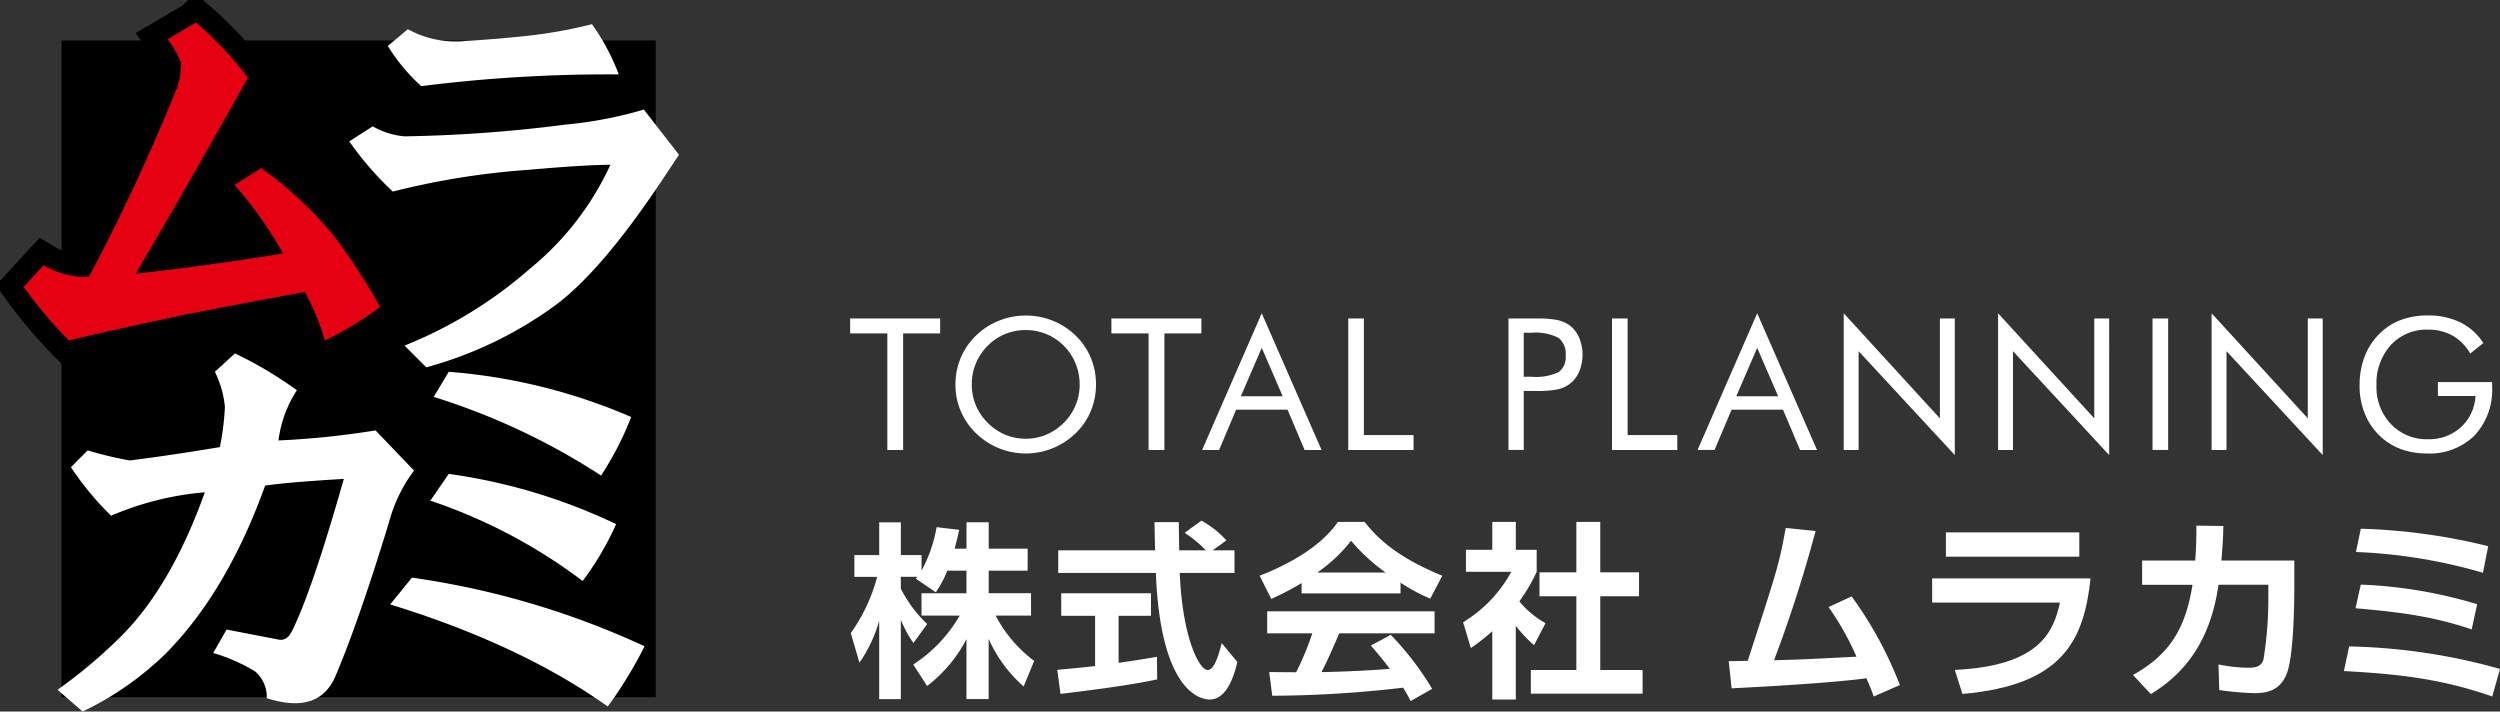 <svg id="グループ_178" data-name="グループ 178" xmlns="http://www.w3.org/2000/svg" xmlns:xlink="http://www.w3.org/1999/xlink" width="313.045" height="89.097" viewBox="0 0 313.045 89.097">
  <rect x="0" y="0" width="313.045" height="89.097" fill="#333333" stroke="none"/>
  <defs>
    <clipPath id="clip-path">
      <rect id="長方形_106" data-name="長方形 106" width="313.045" height="89.097" fill="none"/>
    </clipPath>
  </defs>
  <rect id="長方形_104" data-name="長方形 104" width="74.404" height="82.236" transform="translate(7.701 5.068)"/>
  <g id="グループ_109" data-name="グループ 109">
    <g id="グループ_108" data-name="グループ 108" clip-path="url(#clip-path)">
      <path id="パス_128" data-name="パス 128" d="M23.188,8.359a11.682,11.682,0,0,0-1.677-2.934l3.563-2.1a45.256,45.256,0,0,1,6.5,6.917Q23.6,24.5,17.53,34.765q7.962-.834,18.442-2.515a49.853,49.853,0,0,0-6.078-8.592l3.353-2.095a47.209,47.209,0,0,1,9.012,8.382,72.987,72.987,0,0,1,5.868,9.011,43.246,43.246,0,0,1-6.916,4.191A29.57,29.57,0,0,0,38.7,37.069q-6.915,1.258-14.459,2.725Q13.337,42.1,9.148,43.147a58.365,58.365,0,0,1-5.659-6.706L6,33.717a10.348,10.348,0,0,0,5.659,1.467A246.909,246.909,0,0,0,22.35,12.342a8.711,8.711,0,0,0,.838-3.983" transform="translate(-0.531 -0.507)" fill="#e50012"/>
      <path id="パス_129" data-name="パス 129" d="M23.188,8.359a11.682,11.682,0,0,0-1.677-2.934l3.563-2.1a45.256,45.256,0,0,1,6.5,6.917Q23.6,24.5,17.53,34.765q7.962-.834,18.442-2.515a49.853,49.853,0,0,0-6.078-8.592l3.353-2.095a47.209,47.209,0,0,1,9.012,8.382,72.987,72.987,0,0,1,5.868,9.011,43.246,43.246,0,0,1-6.916,4.191A29.57,29.57,0,0,0,38.7,37.069q-6.915,1.258-14.459,2.725Q13.337,42.1,9.148,43.147a58.365,58.365,0,0,1-5.659-6.706L6,33.717a10.348,10.348,0,0,0,5.659,1.467A246.909,246.909,0,0,0,22.35,12.342,8.711,8.711,0,0,0,23.188,8.359Z" transform="translate(-0.531 -0.507)" fill="none" stroke="#000" stroke-miterlimit="10" stroke-width="5.389"/>
      <path id="パス_130" data-name="パス 130" d="M137.75,83.2a13.2,13.2,0,0,1-1.437,2.709l-2.5-1.7c.095-.118.142-.165.189-.236h-2.073v1.484a16.318,16.318,0,0,0,3.3,4.429l-1.719,2.379a14.555,14.555,0,0,1-1.579-2.921v9.941h-2.709V89.469a17.36,17.36,0,0,1-2.473,5.253l-1.083-3.7a21.7,21.7,0,0,0,3.3-7.043h-2.851V81.247h3.11v-4.1h2.709v4.1h2.591V83.2a17.663,17.663,0,0,0,1.885-5.442l2.826.33c-.142.66-.259,1.2-.565,2.356h1.484v-3.3h2.78v3.3h4.876V83.2h-4.876v2.826h5.3v2.8H143.8a16.823,16.823,0,0,0,4.829,5.677l-1.319,3.2a17.277,17.277,0,0,1-4.381-5.96v7.538h-2.78V91.777a17.709,17.709,0,0,1-4.923,5.866l-1.743-2.686a18.08,18.08,0,0,0,5.818-6.124h-4.782v-2.8h5.63V83.2Z" transform="translate(-19.131 -11.745)" fill="#fff"/>
      <path id="パス_131" data-name="パス 131" d="M156.164,95.579c1.366-.118,2.685-.236,4.735-.471v-6.29h-4.24V85.991h11.236v2.826h-4.051v5.889c2-.282,3.533-.542,4.805-.754l.024,2.826c-3.3.707-7.8,1.3-12.108,1.814Zm19.457-14.958h2.732v2.826H171.5c.329,8.08,2.426,12.155,3.51,12.155.848,0,1.413-2.05,1.743-3.369l1.955,2.356c-.236,1.037-1.107,4.711-3.439,4.711-1.248,0-6.172-1.06-6.761-15.853H156.282V80.621h12.131c-.024-.66-.071-3.038-.071-3.533h3.039c0,.376.023,2.026.047,3.533h3.345a14.444,14.444,0,0,0-2.662-2.191l2.1-1.531a12.108,12.108,0,0,1,3.132,2.473Z" transform="translate(-23.774 -11.707)" fill="#fff"/>
      <path id="パス_132" data-name="パス 132" d="M191.307,84.749a32.655,32.655,0,0,1-3.793,1.979l-1.461-2.9c5.724-2.237,8.528-4.853,9.8-6.737H199.2c1.272,1.6,3.58,4.24,9.728,6.737L207.418,86.7a22.967,22.967,0,0,1-3.722-2v1.343h-12.39Zm13.662,14.77c-.259-.471-.424-.825-.942-1.673a145.609,145.609,0,0,1-16.395,1.013l-.377-2.968c.306,0,2.826.024,3.368.024a34.83,34.83,0,0,0,2.026-4.876H187V88.283H207.96v2.756H196.018c-.9,2.1-1.484,3.439-2.214,4.853.754,0,4.687-.095,8.551-.4-.518-.707-1.131-1.484-2.379-2.921l2.5-1.343a37.61,37.61,0,0,1,5.182,6.761ZM201.836,83.43a23.367,23.367,0,0,1-4.335-3.981,18.76,18.76,0,0,1-4.24,3.981Z" transform="translate(-28.325 -11.737)" fill="#fff"/>
      <path id="パス_133" data-name="パス 133" d="M222.706,99.331h-2.944V90.78a25.939,25.939,0,0,1-2.686,2.1l-.966-3.227a16.739,16.739,0,0,0,6.03-6.313h-5.677V80.58h3.3V77.094h2.944V80.58h2.614v2.756a21.937,21.937,0,0,1-2.167,3.7,11.239,11.239,0,0,0,3.274,2.732l-1.437,2.756a16.64,16.64,0,0,1-2.285-2.426Zm7.585-22.237h2.992v6.313h4.853V86.4h-4.853v9.234h5.3V98.6H224.59V95.633h5.7V86.4h-4.617V83.407h4.617Z" transform="translate(-32.901 -11.737)" fill="#fff"/>
      <path id="パス_134" data-name="パス 134" d="M270.728,86.552a48.345,48.345,0,0,1,6.045,11.1L273.5,99.081c-.292-.8-.437-1.166-.922-2.283-4.1.583-13.355,1.093-16.875,1.263l-.364-3.4c.388,0,1.894-.024,2.379-.048,3.789-11.655,3.91-12.043,4.759-16.632l3.739.388a168.28,168.28,0,0,1-5.2,16.171c3.326-.073,4.03-.121,10.319-.437a33.69,33.69,0,0,0-3.5-6.216Z" transform="translate(-38.872 -11.872)" fill="#fff"/>
      <path id="パス_135" data-name="パス 135" d="M305.223,84.395c-.826,7.6-3.326,13.378-16.049,14.47l-.947-3.01c10.683-.486,12.383-4.856,13.16-8.425h-16V84.395Zm-1.408-2.72H287.109V78.64h16.705Z" transform="translate(-43.447 -11.972)" fill="#fff"/>
      <path id="パス_136" data-name="パス 136" d="M335.253,82.008v3.423c0,2.525-.121,8.353-.874,10.538s-2.331,2.647-4.079,2.647a37.008,37.008,0,0,1-4.443-.388l-.1-3.205a20.36,20.36,0,0,0,3.789.413c1.165,0,1.626-.34,1.845-1.044A47,47,0,0,0,332,86.451V85.043h-6.24c-1.214,8.571-5.681,11.946-8.473,13.694l-2.234-2.4c4.808-2.67,6.6-6.07,7.453-11.29h-6.312V82.008h6.652c.146-1.894.146-3.351.146-4.37l3.376.048c-.025,1.214-.049,2.015-.243,4.322Z" transform="translate(-47.964 -11.82)" fill="#fff"/>
      <path id="パス_137" data-name="パス 137" d="M364.78,99.1c-6.095-2.113-11.242-2.793-18.575-3.181l.656-3.084a75.018,75.018,0,0,1,18.891,2.817Zm-2.574-8.4c-4.808-1.627-8.959-2.161-14.544-2.647l.655-2.962a58.059,58.059,0,0,1,14.569,2.453Zm1.408-7.09a65.574,65.574,0,0,0-15.9-2.6l.607-2.914a74.784,74.784,0,0,1,15.952,2.185Z" transform="translate(-52.706 -11.889)" fill="#fff"/>
      <path id="パス_138" data-name="パス 138" d="M130.228,63.506v-14.6h-4.656V47.041h11.268v1.867h-4.634v14.6Z" transform="translate(-19.117 -7.162)" fill="#fff"/>
      <path id="パス_139" data-name="パス 139" d="M158.724,55.24a8.54,8.54,0,0,1-.653,3.329,8.29,8.29,0,0,1-1.9,2.778,8.942,8.942,0,0,1-12.468,0,8.373,8.373,0,0,1-2.577-6.107,8.526,8.526,0,0,1,.658-3.334,8.407,8.407,0,0,1,1.919-2.794,8.745,8.745,0,0,1,2.858-1.856,9.042,9.042,0,0,1,6.746,0,8.727,8.727,0,0,1,2.864,1.856,8.277,8.277,0,0,1,1.9,2.783,8.611,8.611,0,0,1,.653,3.345m-8.8,6.793a6.583,6.583,0,0,0,2.572-.512,6.826,6.826,0,0,0,2.2-1.49,6.662,6.662,0,0,0,1.981-4.792,6.864,6.864,0,0,0-.512-2.631,6.7,6.7,0,0,0-6.241-4.183,6.75,6.75,0,0,0-2.6.505,6.452,6.452,0,0,0-2.172,1.473,6.763,6.763,0,0,0-1.981,4.836,6.722,6.722,0,0,0,.5,2.587,6.992,6.992,0,0,0,3.68,3.7,6.6,6.6,0,0,0,2.572.506" transform="translate(-21.485 -7.095)" fill="#fff"/>
      <path id="パス_140" data-name="パス 140" d="M168.814,63.506v-14.6h-4.656V47.041h11.268v1.867h-4.634v14.6Z" transform="translate(-24.991 -7.162)" fill="#fff"/>
      <path id="パス_141" data-name="パス 141" d="M185.025,46.272l7.49,17.116H190.39l-2.136-5.049h-6.433l-2.137,5.049h-2.125Zm0,4.33-2.62,6.061h5.241Z" transform="translate(-27.031 -7.044)" fill="#fff"/>
      <path id="パス_142" data-name="パス 142" d="M199.144,63.506V47.041H201.1v14.6h6.219v1.867Z" transform="translate(-30.318 -7.162)" fill="#fff"/>
      <path id="パス_143" data-name="パス 143" d="M224.719,56.117v7.389h-1.912V47.042h3.452a13.417,13.417,0,0,1,2.665.191,4.162,4.162,0,0,1,1.484.63,3.748,3.748,0,0,1,1.232,1.54,5.526,5.526,0,0,1,0,4.341,3.748,3.748,0,0,1-1.232,1.54,4.041,4.041,0,0,1-1.479.642,13.41,13.41,0,0,1-2.671.191h-1.54Zm0-1.777h.989a6.643,6.643,0,0,0,3.391-.59,2.311,2.311,0,0,0,.871-2.064,2.542,2.542,0,0,0-.894-2.215,6.208,6.208,0,0,0-3.369-.641h-.989Z" transform="translate(-33.92 -7.162)" fill="#fff"/>
      <path id="パス_144" data-name="パス 144" d="M238.1,63.506V47.041h1.957v14.6h6.219v1.867Z" transform="translate(-36.248 -7.162)" fill="#fff"/>
      <path id="パス_145" data-name="パス 145" d="M258.206,46.272l7.49,17.116h-2.125l-2.136-5.049H255l-2.137,5.049h-2.125Zm0,4.33-2.62,6.061h5.241Z" transform="translate(-38.173 -7.044)" fill="#fff"/>
      <path id="パス_146" data-name="パス 146" d="M272.325,63.388V46.272L284.37,59.43V46.924h1.867V64.029L274.192,51.018V63.388Z" transform="translate(-41.459 -7.044)" fill="#fff"/>
      <path id="パス_147" data-name="パス 147" d="M295.125,63.388V46.272L307.17,59.43V46.924h1.867V64.029L296.992,51.018V63.388Z" transform="translate(-44.93 -7.044)" fill="#fff"/>
      <rect id="長方形_105" data-name="長方形 105" width="1.957" height="16.464" transform="translate(269.534 39.879)" fill="#fff"/>
      <path id="パス_148" data-name="パス 148" d="M326.664,63.388V46.272L338.709,59.43V46.924h1.867V64.029L328.531,51.018V63.388Z" transform="translate(-49.731 -7.044)" fill="#fff"/>
      <path id="パス_149" data-name="パス 149" d="M358.325,54.936h6.792v.551a8.391,8.391,0,0,1-2.2,6.14,8.037,8.037,0,0,1-6.017,2.249,9.6,9.6,0,0,1-2.21-.248,7.992,7.992,0,0,1-1.94-.72,7.837,7.837,0,0,1-3.127-3.076,8.955,8.955,0,0,1-1.1-4.459,10.011,10.011,0,0,1,.658-3.717,8.117,8.117,0,0,1,1.985-2.919,7.409,7.409,0,0,1,2.587-1.6,9.407,9.407,0,0,1,3.261-.54,9.2,9.2,0,0,1,4.116.86,7.317,7.317,0,0,1,2.89,2.592l-1.642,1.316a6.027,6.027,0,0,0-2.215-2.244,6.169,6.169,0,0,0-3.082-.748,6.045,6.045,0,0,0-4.655,1.935,7.156,7.156,0,0,0-1.789,5.06,6.691,6.691,0,0,0,1.817,4.836,6.138,6.138,0,0,0,4.627,1.889,5.885,5.885,0,0,0,4.122-1.5,5.644,5.644,0,0,0,1.828-3.908h-4.7Z" transform="translate(-53.058 -7.095)" fill="#fff"/>
      <path id="パス_150" data-name="パス 150" d="M23.188,8.359a11.682,11.682,0,0,0-1.677-2.934l3.563-2.1a45.256,45.256,0,0,1,6.5,6.917Q23.6,24.5,17.53,34.765q7.962-.834,18.442-2.515a49.853,49.853,0,0,0-6.078-8.592l3.353-2.095a47.209,47.209,0,0,1,9.012,8.382,72.987,72.987,0,0,1,5.868,9.011,43.246,43.246,0,0,1-6.916,4.191A29.57,29.57,0,0,0,38.7,37.069q-6.915,1.258-14.459,2.725Q13.337,42.1,9.148,43.147a58.365,58.365,0,0,1-5.659-6.706L6,33.717a10.348,10.348,0,0,0,5.659,1.467A246.909,246.909,0,0,0,22.35,12.342a8.711,8.711,0,0,0,.838-3.983" transform="translate(-0.531 -0.507)" fill="#e50012"/>
      <path id="パス_151" data-name="パス 151" d="M78.627,16.151a51.613,51.613,0,0,0,9.85-1.886l4.4,5.658L90.364,23.7q-7.339,10.9-12.994,15.088a49.35,49.35,0,0,1-16.136,7.754l-2.725-2.724a54.608,54.608,0,0,0,15.717-9.64A36.356,36.356,0,0,0,84.286,21.18q-3.143,0-10.269.629a96.055,96.055,0,0,0-16.975,2.724,39.7,39.7,0,0,1-5.449-6.287l2.934-1.885a9.722,9.722,0,0,0,3.982,1.257,178.6,178.6,0,0,0,20.118-1.467M56.413,6.3l2.514-2.1a12.426,12.426,0,0,0,7.336,1.467q3.561-.206,7.544-.628a59,59,0,0,0,8.173-1.467,27.4,27.4,0,0,1,3.353,6.288A187.257,187.257,0,0,0,60.6,11.33,23.506,23.506,0,0,1,56.413,6.3" transform="translate(-7.855 -0.544)" fill="#fff"/>
      <path id="パス_152" data-name="パス 152" d="M17.512,65.608q5.031-.629,11.317-1.677a33.775,33.775,0,0,0,.629-5.03A12.652,12.652,0,0,0,28.2,54.5L30.715,52.2a49.532,49.532,0,0,1,7.754,4.61,14.942,14.942,0,0,0-2.305,6.288,104.953,104.953,0,0,0,12.155-1.258l4.82,5.03a18.8,18.8,0,0,0-3.143,6.5Q46.223,85.73,43.289,92.643q-2.1,4.818-8.592,2.725a4.2,4.2,0,0,0-1.467-3.354,22.272,22.272,0,0,0-5.239-2.305l1.677-2.934,6.5,1.257q1.047.212,1.677-1.048,2.515-5.029,6.5-19.07-7.126.422-9.85.838Q29.663,82.165,21.913,89.918a39.11,39.11,0,0,1-10.268,7.125L8.5,94.319a63.022,63.022,0,0,0,7.963-6.707q6.287-6.287,10.478-18.023a37.764,37.764,0,0,0-11.736,2.934,37.2,37.2,0,0,1-5.03-6.078l2.1-2.1a48.635,48.635,0,0,0,5.239,1.257" transform="translate(-1.294 -7.946)" fill="#fff"/>
      <path id="パス_153" data-name="パス 153" d="M57.632,84.045l2.725-3.353a103.742,103.742,0,0,1,29.129,8.592,52.715,52.715,0,0,1-4.61,7.544q-10.9-7.751-27.244-12.783m5.03-12.994L64.967,67.7a71.292,71.292,0,0,1,20.957,6.287,36.736,36.736,0,0,1-4.191,7.125,66.9,66.9,0,0,0-19.07-10.06m2.305-16.136A71.375,71.375,0,0,1,87.81,60.573a39,39,0,0,1-3.773,7.335,84.278,84.278,0,0,0-20.957-9.849Z" transform="translate(-8.774 -8.36)" fill="#fff"/>
    </g>
  </g>
</svg>
